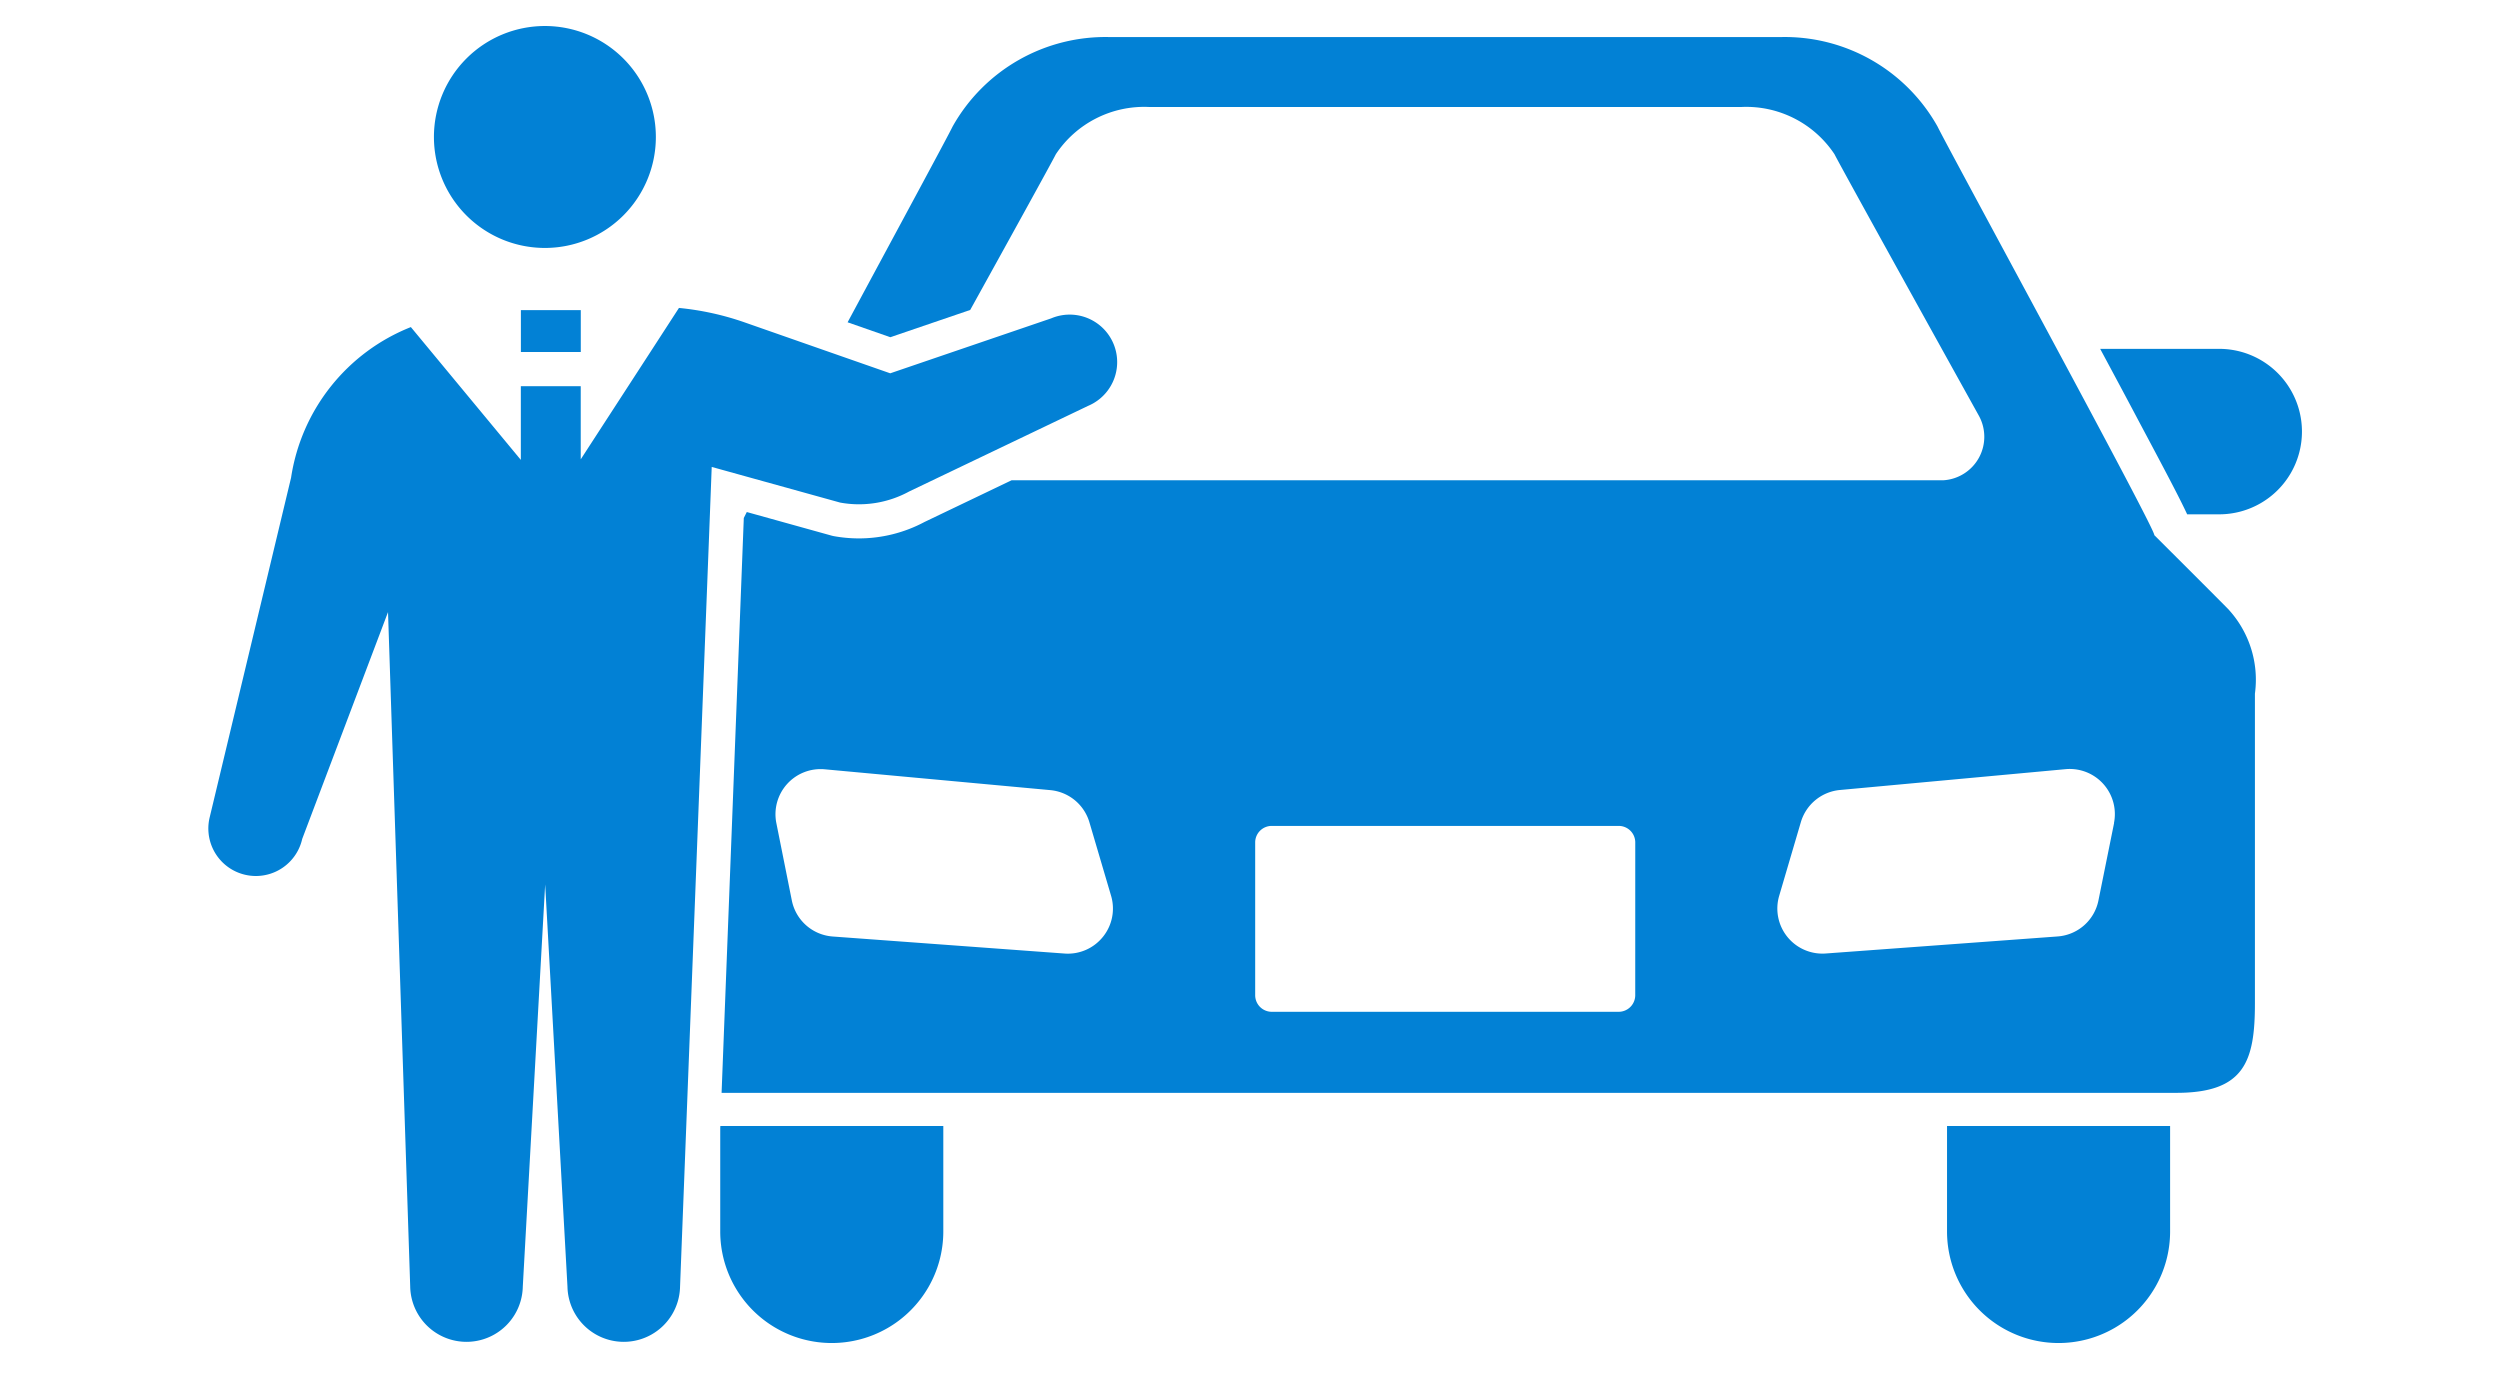 <svg xmlns="http://www.w3.org/2000/svg" width="96" height="53"><defs><clipPath id="a"><path class="a" d="M0 0h80.397v50.573H0z"/></clipPath><style>.a{fill:#0281d5}</style></defs><path fill="none" d="M0 0h96v53H0z"/><g transform="translate(8 1)" clip-path="url(#a)"><path class="a" d="M77.218 12.397h-4.571c.522.972 1.03 1.92 1.484 2.779.994 1.866 1.556 2.927 1.856 3.574h1.231a3.177 3.177 0 100-6.354M19.657 42.338v3.951a4.283 4.283 0 108.566 0v-4.05h-8.562zm47.109 3.951a4.283 4.283 0 108.566 0v-4.05h-8.566zm7.955-26.74c.213.064-7.932-14.884-8.321-15.693A6.725 6.725 0 0060.358.424H34.631a6.731 6.731 0 00-6.049 3.431c-.183.382-2.092 3.908-4.034 7.521l1.64.573 3.068-1.047c1.458-2.635 3.118-5.639 3.288-5.979a4.073 4.073 0 013.577-1.815h22.751a4.068 4.068 0 013.573 1.815c.311.616 5.542 10.038 5.542 10.038a1.673 1.673 0 01-1.372 2.482H30.844l-3.341 1.6a5.361 5.361 0 01-2.521.632 5.441 5.441 0 01-.956-.086 1.052 1.052 0 01-.114-.027l-3.235-.9-.115.228-.853 22.075h55.868c2.614 0 3.012-1.215 3.012-3.434V25.637a3.989 3.989 0 00-1.032-3.253c-.2-.209-2.832-2.835-2.832-2.835M34.351 34.977a1.727 1.727 0 01-1.471.639l-8.9-.654a1.73 1.73 0 01-1.574-1.385l-.594-2.97a1.733 1.733 0 011.857-2.066l8.665.8a1.731 1.731 0 011.5 1.237l.833 2.825a1.726 1.726 0 01-.316 1.574m20.442 2.239a.637.637 0 01-.635.637H40.837a.637.637 0 01-.638-.637v-5.87a.635.635 0 01.638-.631h13.322a.635.635 0 01.635.631zm18.388-6.613l-.6 2.97a1.726 1.726 0 01-1.57 1.387l-8.9.654a1.731 1.731 0 01-1.79-2.216l.831-2.825a1.731 1.731 0 011.5-1.237l8.665-.8a1.733 1.733 0 011.86 2.066M12.924 8.521a4.261 4.261 0 10-4.261-4.26 4.26 4.26 0 004.261 4.26"/><path class="a" d="M21.3 17.477l2.962.822a4.021 4.021 0 002.648-.425l1.024-.49 5.852-2.8a1.823 1.823 0 10-1.42-3.359l-4.055 1.384-2.126.726-2.263-.791-3.33-1.165a10.782 10.782 0 00-2.52-.554l-1.091 1.683-2.331 3.591-.35.54v-2.81H12v2.831l-4.223-5.1a7.415 7.415 0 00-4.6 5.784L.045 30.414a1.824 1.824 0 103.56.8l3.295-8.71.852 25.907a2.162 2.162 0 004.323 0l.859-15.449.857 15.449a2.162 2.162 0 004.323 0l.291-7.525.783-20.259.094-2.442.048-1.255.525.146z"/><path class="a" d="M12.002 12.217v.3h2.3v-1.608h-2.3z"/></g></svg>